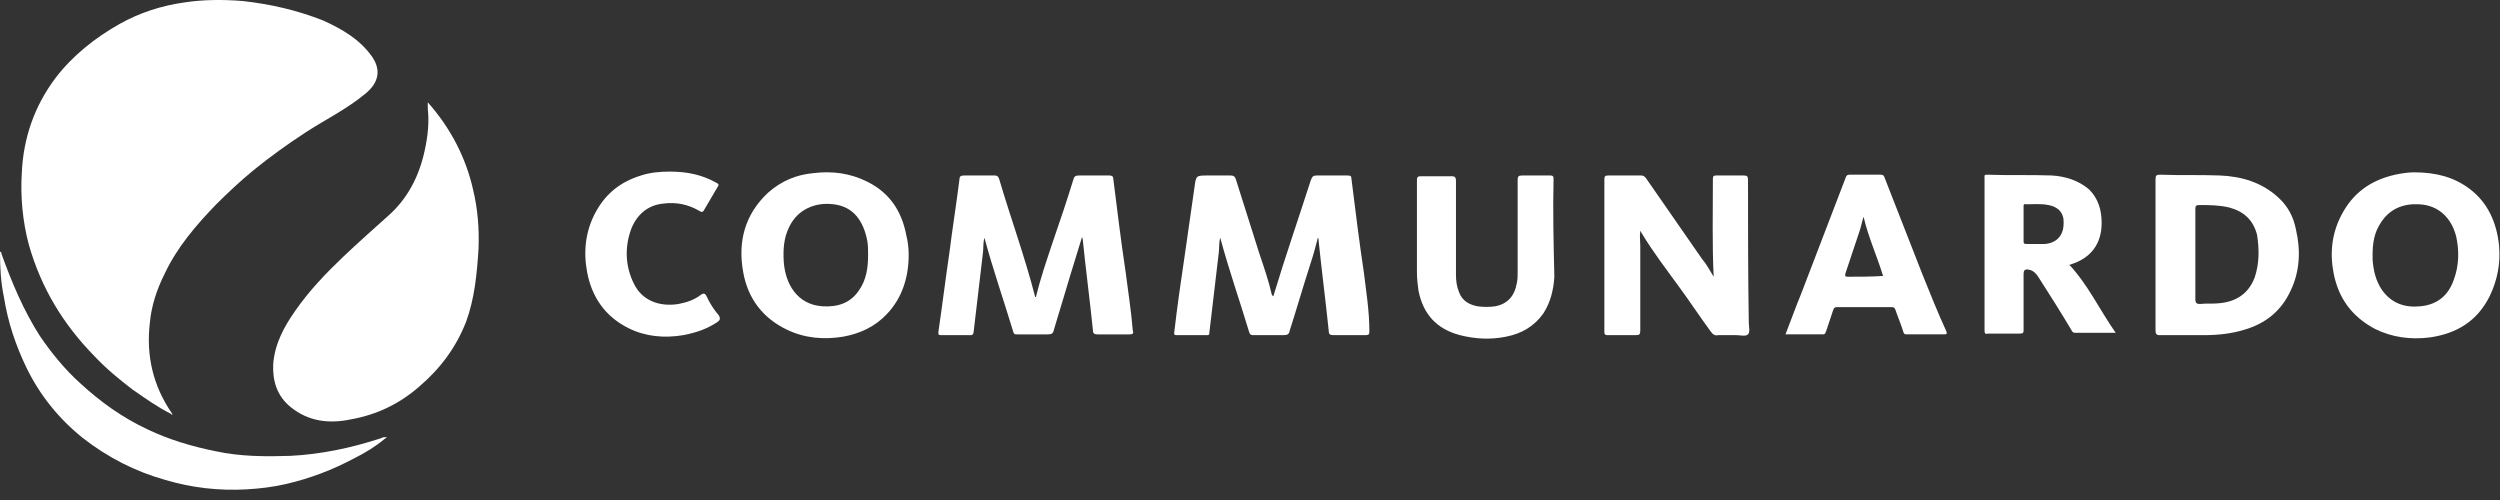 <svg width="195" height="39" viewBox="0 0 195 39" fill="none" xmlns="http://www.w3.org/2000/svg">
<rect x="0" y="0" width="195" height="39" fill="#333333" stroke="none"/>
<path d="M7.367 27.782C8.28 28.754 9.315 29.605 10.351 30.394C11.325 31.063 12.238 31.731 13.334 32.278C13.334 32.339 13.395 32.339 13.456 32.339C13.456 32.278 13.395 32.278 13.395 32.217C11.934 30.091 11.386 27.721 11.69 25.17C11.812 23.833 12.238 22.558 12.847 21.343C13.822 19.277 15.283 17.576 16.866 15.936C17.78 15.024 18.754 14.113 19.789 13.263C21.068 12.23 22.408 11.258 23.808 10.347C25.392 9.314 27.036 8.524 28.497 7.309C29.471 6.519 29.776 5.547 29.045 4.454C28.071 3.057 26.67 2.267 25.209 1.599C23.199 0.809 21.129 0.323 18.937 0.08C17.414 -0.042 15.831 -0.042 14.309 0.201C12.604 0.444 10.899 0.991 9.376 1.842C7.428 2.935 5.662 4.332 4.322 6.094C2.678 8.281 1.825 10.772 1.703 13.445C1.582 15.328 1.764 17.272 2.251 19.095C3.226 22.497 4.931 25.291 7.367 27.782Z" fill="white"/>
<path d="M33.367 7.979C33.367 8.223 33.367 8.344 33.367 8.466C33.489 9.559 33.367 10.652 33.124 11.746C32.697 13.751 31.784 15.513 30.262 16.849C29.105 17.882 27.948 18.915 26.791 20.008C25.39 21.345 24.111 22.681 23.015 24.261C22.163 25.476 21.432 26.812 21.31 28.392C21.249 29.728 21.614 30.883 22.65 31.733C24.05 32.887 25.694 33.07 27.399 32.705C29.409 32.341 31.175 31.49 32.697 30.154C34.342 28.756 35.559 27.116 36.351 25.111C37.021 23.289 37.203 21.345 37.325 19.401C37.386 17.821 37.264 16.302 36.899 14.784C36.351 12.354 35.194 10.045 33.367 7.979Z" fill="white"/>
<path d="M106.385 21.281C106.019 18.851 105.715 16.36 105.411 13.931C105.411 13.748 105.35 13.688 105.106 13.688C104.314 13.688 103.523 13.688 102.731 13.688C102.427 13.688 102.366 13.748 102.244 14.052C101.27 17.09 100.234 20.066 99.321 23.104C99.26 23.104 99.26 23.043 99.199 22.982C98.956 21.889 98.59 20.856 98.225 19.763C97.616 17.819 97.007 15.935 96.398 13.991C96.337 13.809 96.276 13.688 95.972 13.688C95.363 13.688 94.815 13.688 94.206 13.688C93.293 13.688 93.293 13.688 93.171 14.599C92.927 16.3 92.683 18.001 92.44 19.702C92.135 21.767 91.831 23.833 91.587 25.959C91.587 26.081 91.587 26.141 91.77 26.141C92.562 26.141 93.353 26.141 94.145 26.141C94.267 26.141 94.328 26.141 94.328 25.959C94.571 23.894 94.815 21.828 95.058 19.763C95.119 19.337 95.058 18.973 95.18 18.548C95.85 21.038 96.703 23.468 97.433 25.898C97.494 26.081 97.555 26.141 97.738 26.141C98.529 26.141 99.321 26.141 100.113 26.141C100.417 26.141 100.539 26.081 100.6 25.777C101.148 24.076 101.635 22.375 102.183 20.674C102.427 19.945 102.609 19.277 102.792 18.548C102.853 18.608 102.853 18.669 102.853 18.791C103.097 21.16 103.401 23.468 103.645 25.838C103.645 26.081 103.766 26.141 104.01 26.141C104.862 26.141 105.654 26.141 106.507 26.141C106.811 26.141 106.811 26.02 106.811 25.838C106.811 24.258 106.568 22.8 106.385 21.281Z" fill="white"/>
<path d="M87.808 21.281C87.443 18.851 87.138 16.36 86.834 13.931C86.834 13.748 86.712 13.688 86.529 13.688C85.738 13.688 84.946 13.688 84.154 13.688C83.911 13.688 83.789 13.748 83.728 13.991C83.241 15.571 82.693 17.211 82.145 18.791C81.658 20.249 81.171 21.646 80.805 23.165C80.744 23.165 80.744 23.165 80.744 23.165C79.953 20.066 78.857 17.09 77.943 13.991C77.882 13.809 77.821 13.688 77.578 13.688C76.786 13.688 75.995 13.688 75.203 13.688C74.959 13.688 74.838 13.748 74.838 13.991C74.594 15.935 74.29 17.819 74.046 19.763C73.741 21.828 73.498 23.833 73.193 25.898C73.193 26.081 73.193 26.141 73.376 26.141C74.168 26.141 74.898 26.141 75.69 26.141C75.812 26.141 75.873 26.141 75.934 25.959C76.177 23.894 76.421 21.828 76.664 19.763C76.725 19.337 76.664 18.973 76.786 18.548C77.456 21.038 78.308 23.468 79.039 25.898C79.1 26.081 79.161 26.081 79.344 26.081C80.135 26.081 80.927 26.081 81.719 26.081C82.023 26.081 82.145 26.02 82.206 25.716C82.632 24.319 83.058 22.861 83.485 21.464C83.789 20.492 84.094 19.459 84.398 18.487C84.398 18.548 84.459 18.608 84.459 18.73C84.702 21.099 85.007 23.408 85.251 25.777C85.251 26.02 85.372 26.081 85.616 26.081C86.468 26.081 87.26 26.081 88.112 26.081C88.417 26.081 88.417 25.959 88.356 25.777C88.234 24.258 87.991 22.739 87.808 21.281Z" fill="white"/>
<path d="M136.345 14.052C136.345 13.748 136.284 13.688 135.98 13.688C135.31 13.688 134.579 13.688 133.848 13.688C133.666 13.688 133.605 13.748 133.605 13.931C133.605 16.482 133.544 19.034 133.666 21.585C133.361 21.099 133.118 20.613 132.752 20.188C131.291 18.062 129.829 15.996 128.368 13.87C128.246 13.748 128.185 13.688 128.003 13.688C127.15 13.688 126.298 13.688 125.445 13.688C125.201 13.688 125.141 13.748 125.141 13.991C125.141 17.94 125.141 21.95 125.141 25.898C125.141 26.141 125.262 26.141 125.445 26.141C126.176 26.141 126.846 26.141 127.576 26.141C127.881 26.141 127.942 26.081 127.942 25.777C127.942 23.59 127.942 21.342 127.942 19.155C127.942 18.791 127.881 18.426 127.942 18.001C128.003 18.122 128.063 18.183 128.124 18.305C128.977 19.702 129.951 20.978 130.926 22.314C131.778 23.468 132.57 24.683 133.422 25.838C133.605 26.081 133.727 26.202 134.031 26.141C134.518 26.141 134.945 26.141 135.432 26.141C135.736 26.141 136.162 26.263 136.345 26.081C136.528 25.898 136.406 25.473 136.406 25.169C136.345 21.464 136.345 17.758 136.345 14.052Z" fill="white"/>
<path d="M67.65 14.173C66.31 13.505 64.909 13.322 63.448 13.505C62.108 13.626 60.951 14.112 59.916 15.023C58.089 16.724 57.541 18.851 57.968 21.22C58.333 23.285 59.49 24.804 61.378 25.715C62.778 26.384 64.24 26.505 65.762 26.262C67.102 26.019 68.259 25.472 69.172 24.5C70.39 23.225 70.877 21.584 70.877 19.883C70.877 19.337 70.816 18.851 70.695 18.365C70.329 16.421 69.355 15.023 67.65 14.173ZM66.98 22.678C66.31 23.65 65.336 23.954 64.179 23.893C62.169 23.771 61.256 22.131 61.134 20.43C61.073 19.458 61.134 18.547 61.56 17.696C62.23 16.299 63.631 15.752 65.031 15.935C66.554 16.117 67.345 17.21 67.65 18.79C67.711 19.154 67.711 19.519 67.711 19.883C67.711 20.855 67.589 21.827 66.98 22.678Z" fill="white"/>
<path d="M194.927 19.153C194.744 17.391 194.074 15.812 192.613 14.718C191.395 13.807 189.994 13.442 188.289 13.442C187.924 13.442 187.376 13.503 186.828 13.625C184.94 14.05 183.54 15.022 182.626 16.784C181.895 18.181 181.713 19.7 182.017 21.279C182.383 23.223 183.418 24.681 185.245 25.653C186.584 26.322 188.046 26.504 189.507 26.322C191.638 26.018 193.222 25.046 194.196 23.102C194.805 21.826 195.049 20.55 194.927 19.153ZM191.395 21.826C190.969 23.041 190.116 23.77 188.776 23.892C187.559 24.013 186.523 23.648 185.793 22.616C185.305 21.887 185.123 21.097 185.062 20.247C185.062 20.125 185.062 20.003 185.062 19.882C185.062 18.971 185.184 18.12 185.732 17.33C186.402 16.298 187.437 15.872 188.655 15.933C190.238 15.994 191.212 17.027 191.578 18.424C191.821 19.517 191.821 20.672 191.395 21.826Z" fill="white"/>
<path d="M177.753 15.449C176.474 14.234 174.83 13.748 173.125 13.687C171.602 13.626 170.019 13.687 168.497 13.626C168.192 13.626 168.131 13.687 168.131 13.991C168.131 15.935 168.131 17.939 168.131 19.884C168.131 21.828 168.131 23.832 168.131 25.776C168.131 26.019 168.192 26.141 168.436 26.141C169.593 26.141 170.811 26.141 171.968 26.141C173.003 26.141 174.099 26.019 175.073 25.716C176.718 25.23 177.935 24.258 178.666 22.678C179.397 21.159 179.458 19.519 179.092 17.939C178.91 16.968 178.483 16.117 177.753 15.449ZM175.865 21.645C175.378 22.921 174.404 23.529 173.125 23.65C172.638 23.711 172.09 23.65 171.602 23.711C171.359 23.711 171.237 23.65 171.237 23.346C171.237 22.192 171.237 21.038 171.237 19.823C171.237 18.608 171.237 17.514 171.237 16.299C171.237 16.056 171.298 15.995 171.541 15.995C172.333 15.995 173.064 15.995 173.855 16.178C175.012 16.482 175.743 17.15 176.048 18.304C176.23 19.458 176.23 20.552 175.865 21.645Z" fill="white"/>
<path d="M161.553 20.613C163.075 20.127 163.928 19.033 163.928 17.393C163.928 16.421 163.684 15.509 162.954 14.78C162.101 14.052 161.066 13.748 160.031 13.687C158.326 13.626 156.621 13.687 154.976 13.626C154.733 13.626 154.794 13.748 154.794 13.869C154.794 17.818 154.794 21.828 154.794 25.776C154.794 26.019 154.855 26.08 155.098 26.019C155.89 26.019 156.742 26.019 157.534 26.019C157.839 26.019 157.839 25.959 157.839 25.655C157.839 24.258 157.839 22.86 157.839 21.402C157.839 21.038 157.96 20.977 158.265 21.038C158.63 21.099 158.874 21.402 159.056 21.706C159.909 23.043 160.761 24.379 161.553 25.716C161.614 25.837 161.675 25.959 161.858 25.959C162.893 25.959 163.928 25.959 165.024 25.959C163.745 24.136 162.832 22.131 161.31 20.552C161.37 20.673 161.431 20.673 161.553 20.613ZM160.457 18.669C160.153 18.912 159.787 19.033 159.361 19.033C158.935 19.033 158.508 19.033 158.082 19.033C157.838 19.033 157.839 18.972 157.839 18.729C157.839 18.304 157.839 17.879 157.839 17.453C157.839 17.028 157.839 16.542 157.839 16.117C157.839 15.995 157.838 15.874 158.021 15.935C158.63 15.935 159.178 15.874 159.787 15.995C160.396 16.117 160.822 16.421 160.944 17.028C161.005 17.636 160.944 18.243 160.457 18.669Z" fill="white"/>
<path d="M121.178 13.931C121.178 13.748 121.117 13.688 120.934 13.688C120.204 13.688 119.473 13.688 118.742 13.688C118.438 13.688 118.377 13.748 118.377 14.052C118.377 16.421 118.377 18.791 118.377 21.221C118.377 21.524 118.377 21.767 118.316 22.071C118.133 23.104 117.585 23.711 116.611 23.894C116.185 23.954 115.697 23.954 115.271 23.894C114.601 23.772 114.053 23.468 113.81 22.8C113.627 22.375 113.566 21.889 113.566 21.464C113.566 19.034 113.566 16.604 113.566 14.113C113.566 13.87 113.505 13.748 113.262 13.748C112.47 13.748 111.617 13.748 110.826 13.748C110.521 13.748 110.521 13.87 110.521 14.113C110.521 15.389 110.521 16.664 110.521 17.879C110.521 19.034 110.521 20.188 110.521 21.281C110.521 21.767 110.582 22.193 110.643 22.679C111.009 24.501 112.044 25.655 113.871 26.141C115.088 26.445 116.245 26.506 117.463 26.263C118.681 26.02 119.656 25.473 120.386 24.44C120.934 23.59 121.178 22.618 121.239 21.585C121.178 18.973 121.117 16.421 121.178 13.931Z" fill="white"/>
<path d="M149.926 21.342C148.951 18.851 147.977 16.36 147.003 13.869C146.942 13.687 146.881 13.626 146.698 13.626C145.907 13.626 145.054 13.626 144.263 13.626C144.08 13.626 144.019 13.687 143.958 13.869C142.801 16.907 141.644 19.884 140.487 22.921C140.061 23.954 139.695 24.987 139.269 26.08C140.243 26.08 141.218 26.08 142.192 26.08C142.375 26.08 142.375 25.959 142.436 25.837C142.618 25.29 142.801 24.744 142.984 24.197C143.045 24.015 143.106 23.954 143.288 23.954C144.689 23.954 146.15 23.954 147.551 23.954C147.734 23.954 147.794 24.015 147.855 24.197C148.038 24.744 148.282 25.29 148.464 25.898C148.525 26.08 148.586 26.08 148.769 26.08C149.743 26.08 150.656 26.08 151.631 26.08C151.874 26.08 151.874 26.019 151.813 25.837C151.144 24.379 150.535 22.86 149.926 21.342ZM144.141 21.585C143.897 21.585 143.897 21.524 143.958 21.281C144.323 20.187 144.689 19.094 145.054 18C145.176 17.636 145.237 17.271 145.359 16.907C145.724 18.486 146.394 19.944 146.881 21.524C145.968 21.585 145.054 21.585 144.141 21.585Z" fill="white"/>
<path d="M55.111 23.105C54.989 22.862 54.867 22.862 54.685 22.984C54.137 23.409 53.528 23.591 52.919 23.713C51.396 23.956 50.057 23.409 49.448 22.133C48.778 20.797 48.717 19.339 49.204 17.941C49.63 16.787 50.483 15.997 51.762 15.876C52.736 15.754 53.65 15.937 54.502 16.422C54.685 16.544 54.806 16.605 54.928 16.362C55.294 15.754 55.598 15.207 55.964 14.6C56.085 14.418 56.085 14.357 55.842 14.236C54.746 13.628 53.589 13.385 52.249 13.385C51.518 13.385 50.727 13.446 49.996 13.689C48.413 14.175 47.256 15.086 46.464 16.544C45.672 18.002 45.49 19.582 45.794 21.222C46.16 23.166 47.195 24.685 49.022 25.596C50.361 26.264 51.823 26.386 53.284 26.143C54.258 25.96 55.172 25.657 55.964 25.11C56.146 24.988 56.207 24.867 56.085 24.624C55.72 24.199 55.355 23.652 55.111 23.105Z" fill="white"/>
<path d="M29.777 34.16C29.717 34.16 29.656 34.221 29.595 34.221C27.342 34.95 25.028 35.436 22.653 35.557C20.704 35.618 18.756 35.618 16.807 35.193C14.98 34.828 13.153 34.281 11.509 33.492C9.56 32.58 7.855 31.365 6.272 29.907C5.054 28.814 4.019 27.538 3.106 26.201C1.827 24.197 0.913 22.01 0.122 19.823C0.122 19.762 0.122 19.64 0 19.64C0 20.855 0.061 22.01 0.304 23.164C0.609 25.108 1.218 26.93 2.07 28.692C3.106 30.819 4.567 32.641 6.455 34.16C8.403 35.679 10.535 36.772 12.91 37.44C14.98 38.048 17.05 38.291 19.243 38.169C20.278 38.109 21.313 37.987 22.348 37.744C24.175 37.319 25.941 36.651 27.646 35.739C28.499 35.314 29.29 34.828 30.021 34.221C30.082 34.16 30.204 34.16 30.143 34.099C29.96 34.099 29.838 34.099 29.777 34.16Z" fill="white"/>
</svg>
